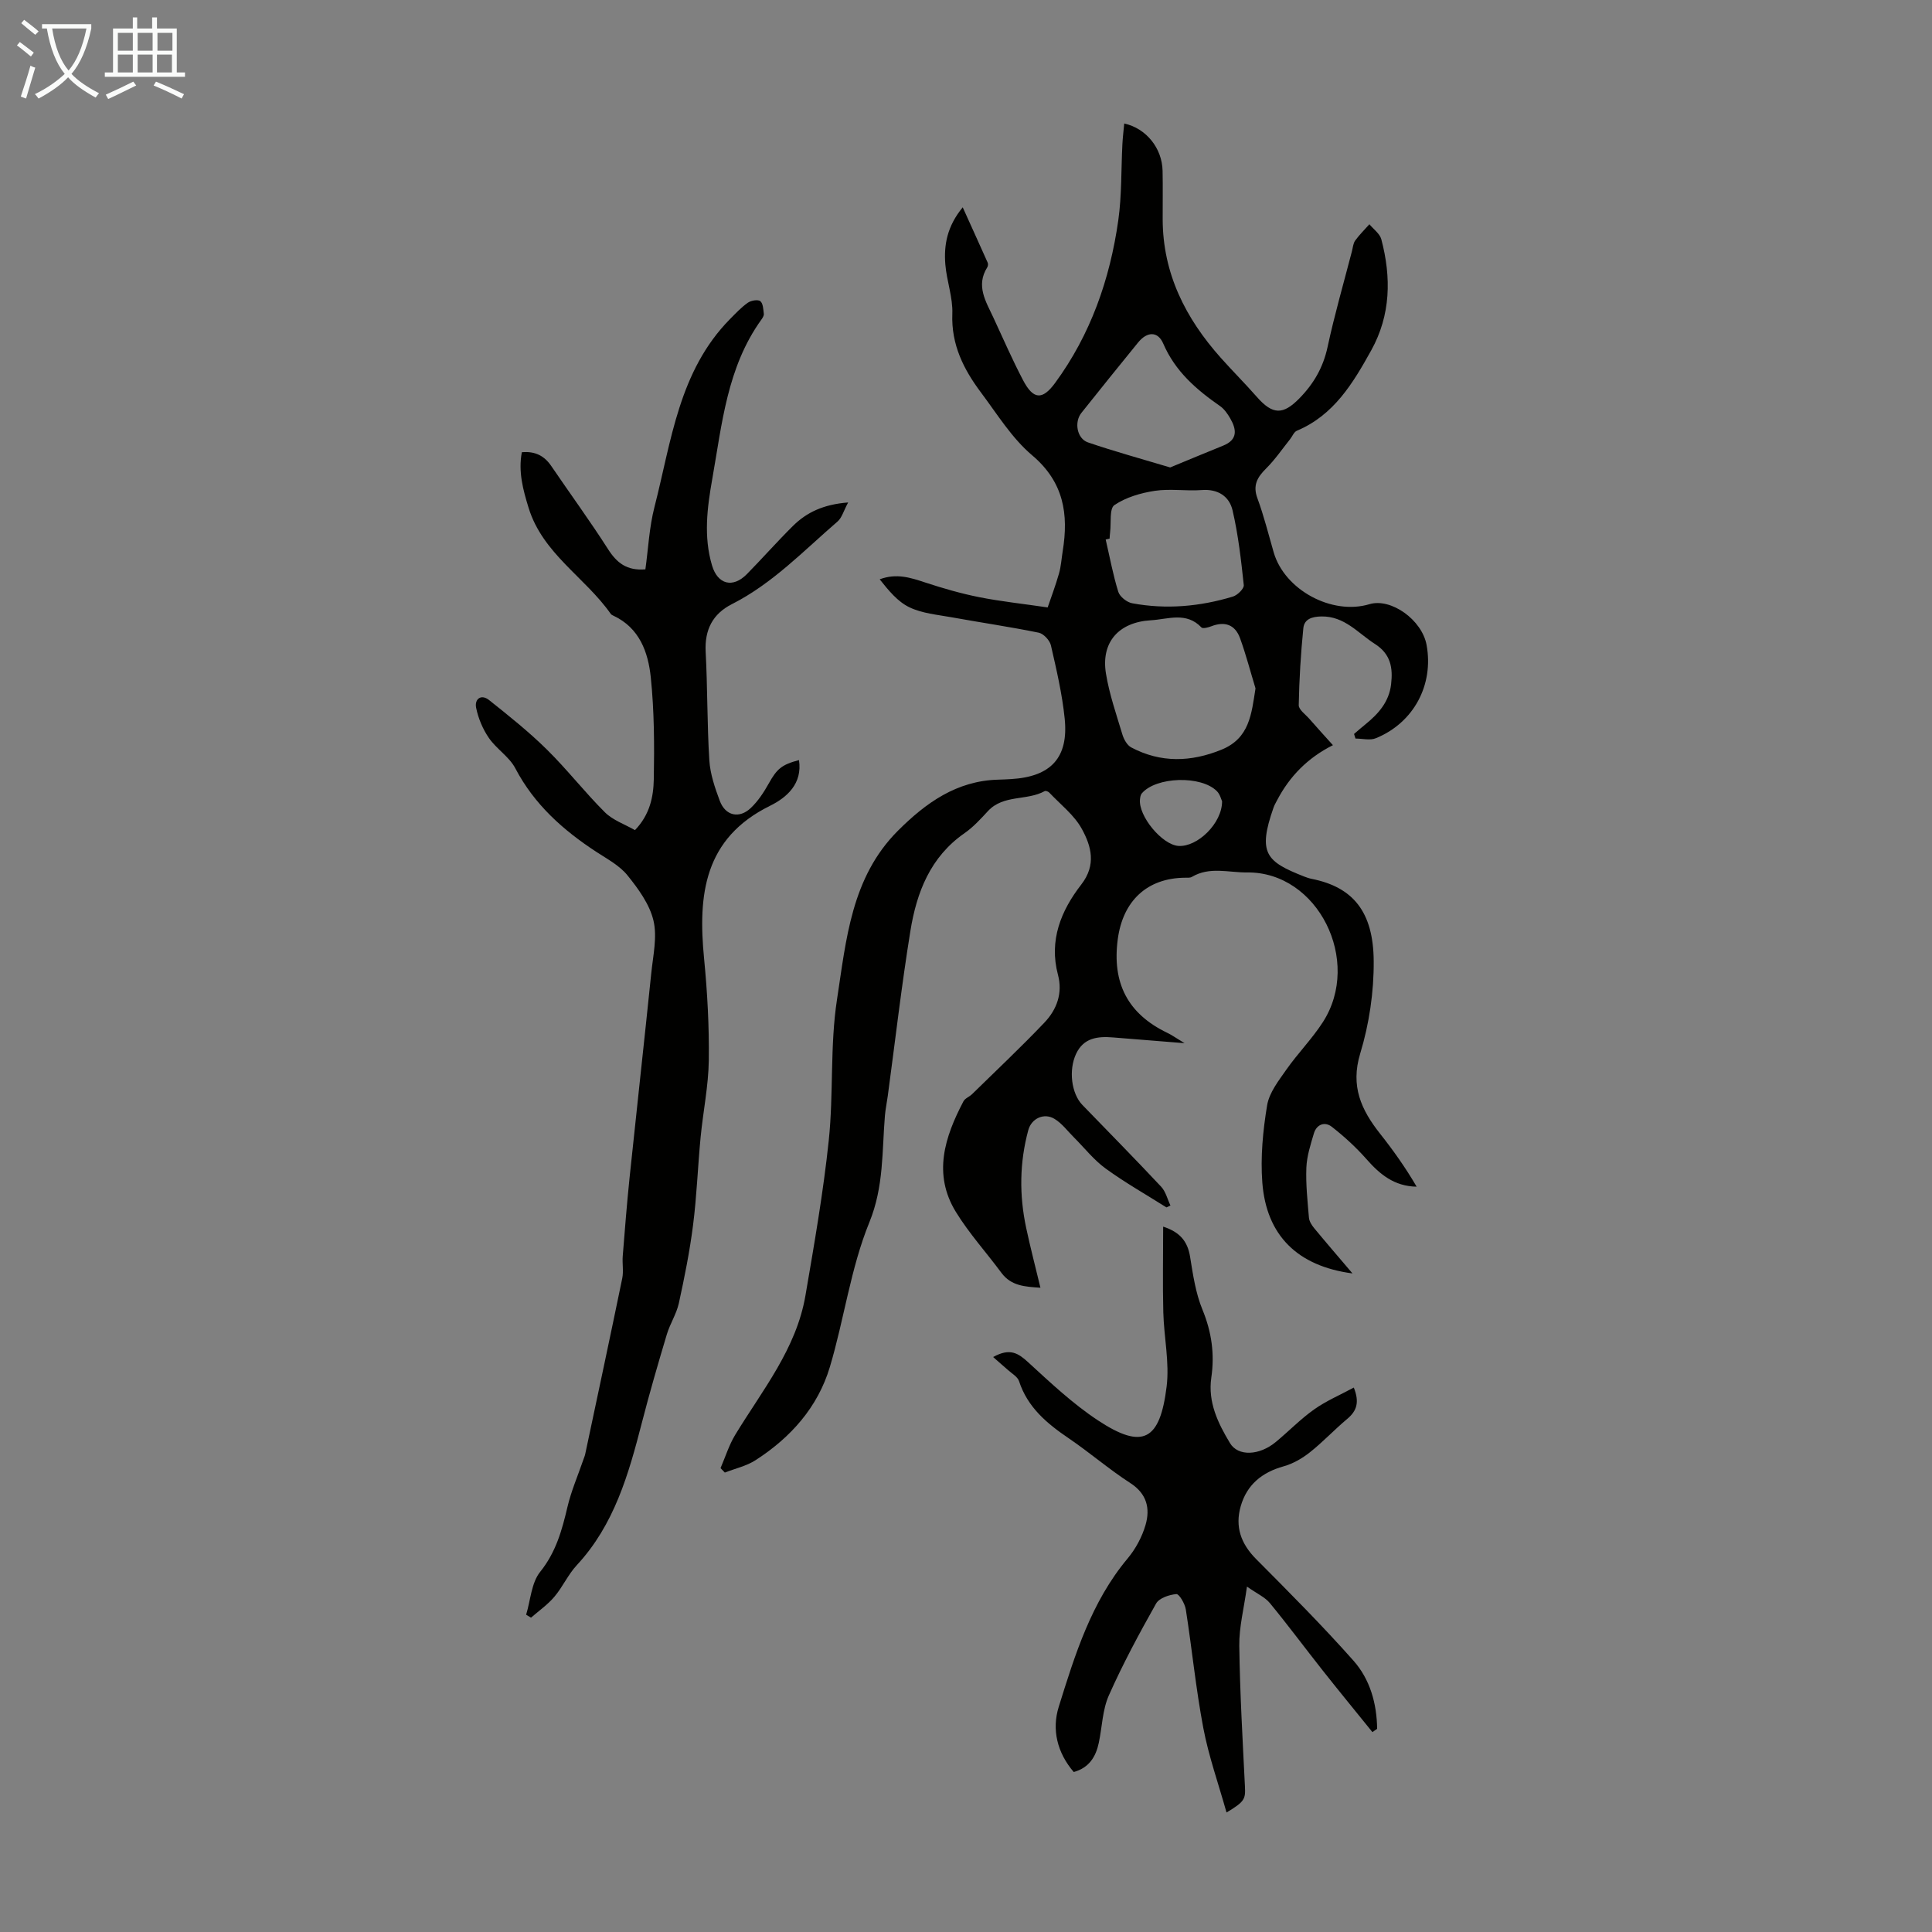 <svg enable-background="new 0 0 400 400" viewBox="0 0 400 400" xmlns="http://www.w3.org/2000/svg"><rect x="0" y="0" width="400" height="400" fill="#808080" stroke="none"/><path d="m6.4 11.7c-1-.8-1.9-1.6-2.9-2.3l.6-.7c.9.7 1.9 1.4 2.9 2.2zm-2.1 8.3c.7-2.1 1.4-4.2 2-6.4.2.1.6.3 1 .4-.7 2.3-1.3 4.4-1.9 6.4zm3-12.8c-1.1-.9-2.1-1.7-2.9-2.4l.6-.7c1 .8 2 1.5 3 2.4zm1.4-1.3v-.9h10.2v.9c-.9 4.2-2.3 7.3-4.1 9.4 1.3 1.4 3.2 2.7 5.7 4-.2.2-.4.5-.7.9-2.5-1.4-4.4-2.7-5.7-4.2-1.4 1.5-3.5 3-6.1 4.4 0 0 0 0-.1-.1-.3-.4-.5-.7-.7-.8 2.7-1.3 4.7-2.8 6.2-4.2-1.8-2.2-3-5.3-3.7-9.4zm9.2 0h-7.1c.6 3.8 1.7 6.7 3.4 8.7 1.7-2 2.9-4.8 3.7-8.7z" fill="#fafbfa"/><path d="m31.6 3.6h.9v2.3h4.1v9.1h1.7v.9h-16.6v-.9h1.7v-9.1h4.1v-2.3h.9v2.3h3.1v-2.3zm-4 13.3.6.8c-1.9.9-3.8 1.9-5.8 2.8-.2-.3-.3-.6-.5-.9 2-.9 3.9-1.8 5.7-2.7zm-3.2-10.1v3.7h3.1v-3.7zm0 4.5v3.7h3.1v-3.7zm4.1-4.5v3.7h3.1v-3.7zm0 4.5v3.7h3.1v-3.7zm9.1 9.1c-2.1-1.1-4.1-2-5.8-2.7l.5-.8c2.2.9 4.1 1.8 5.8 2.6zm-1.9-13.6h-3.1v3.7h3.1zm-3.2 4.5v3.7h3.1v-3.7z" fill="#fafbfa"/><g fill="#010100"><path d="m149.18 303.96c1-2.31 1.75-4.77 3.04-6.9 5.62-9.24 12.65-17.79 14.54-28.84 1.83-10.68 3.7-21.38 4.83-32.15 1.01-9.66.23-19.56 1.7-29.12 1.9-12.34 2.94-25.29 12.62-34.96 5.79-5.78 12.15-10.34 20.75-10.57.89-.02 1.79-.07 2.68-.12 8.23-.49 11.93-4.42 11.09-12.55-.52-5.09-1.7-10.13-2.85-15.14-.24-1.04-1.52-2.41-2.52-2.62-5.98-1.22-12.04-2.1-18.05-3.19-2.94-.53-6.08-.8-8.71-2.06-2.44-1.16-4.32-3.48-6.17-5.8 3.5-1.31 6.43-.33 9.46.67 3.66 1.2 7.39 2.28 11.16 3.03 4.45.88 8.98 1.36 14.16 2.12.69-2.02 1.62-4.49 2.34-7.01.43-1.49.52-3.08.77-4.63 1.25-7.69.23-14.32-6.33-19.86-4.19-3.54-7.22-8.5-10.57-12.97-3.6-4.8-6.2-9.93-5.95-16.32.13-3.38-1.17-6.8-1.45-10.23-.32-4.02.36-7.88 3.6-11.82 1.92 4.25 3.56 7.85 5.17 11.46.12.26.07.72-.09.97-2.39 3.79-.3 7.04 1.24 10.34 2.03 4.36 3.94 8.77 6.17 13.02 2.1 4 3.97 4.2 6.62.6 7.37-10.04 11.37-21.49 13.1-33.7.73-5.19.58-10.5.85-15.75.07-1.42.25-2.84.38-4.29 4.56 1 7.84 5.12 7.94 9.78.07 3.36.01 6.72.02 10.07.03 11.22 4.74 20.48 12.02 28.65 2.45 2.75 5.07 5.36 7.5 8.13 3.27 3.71 5.41 3.72 8.78.28 2.97-3.03 4.93-6.41 5.84-10.64 1.43-6.66 3.33-13.21 5.04-19.81.2-.76.25-1.63.68-2.23.87-1.2 1.95-2.25 2.94-3.37.85 1.03 2.16 1.95 2.47 3.12 2.08 7.88 1.96 15.67-2.09 22.98-3.76 6.78-7.73 13.43-15.4 16.65-.61.26-.94 1.17-1.41 1.76-1.63 2.04-3.11 4.22-4.95 6.05-1.83 1.82-2.8 3.47-1.81 6.16 1.35 3.66 2.29 7.47 3.38 11.23 2.26 7.76 12.05 13.05 19.82 10.71 4.46-1.34 10.88 3.24 11.83 8.45 1.51 8.26-2.66 16.1-10.5 19.3-1.21.5-2.81.07-4.22.07-.1-.32-.2-.64-.3-.95.79-.68 1.58-1.37 2.39-2.02 2.67-2.17 4.85-4.63 5.28-8.24.4-3.41-.05-6.27-3.35-8.38-3.53-2.26-6.27-5.76-11.07-5.69-1.98.03-3.56.55-3.75 2.44-.53 5.29-.85 10.61-.95 15.92-.02.93 1.4 1.92 2.2 2.84 1.54 1.76 3.12 3.5 4.88 5.45-5.21 2.61-8.97 6.44-11.57 11.42-.26.5-.55.98-.73 1.51-3.33 9.48-1.5 11.17 6.3 14.25.52.2 1.05.39 1.6.5 8.58 1.7 12.77 6.83 12.84 17.01.05 6.39-.93 13.02-2.79 19.14-2.06 6.78.21 11.67 4.11 16.61 2.74 3.46 5.3 7.07 7.57 10.97-4.65-.08-7.63-2.57-10.39-5.71-2.16-2.45-4.62-4.7-7.2-6.71-1.42-1.1-3.12-.5-3.68 1.38-.69 2.32-1.46 4.7-1.56 7.08-.14 3.44.24 6.91.53 10.36.06.76.57 1.56 1.08 2.18 2.46 2.98 4.99 5.91 7.94 9.38-11.42-1.51-17.83-7.89-18.67-18.81-.4-5.28.12-10.73.99-15.98.43-2.63 2.38-5.11 3.99-7.41 2.37-3.38 5.32-6.36 7.55-9.82 8.18-12.68-1.02-31.16-15.67-31-3.85.04-7.76-1.26-11.44.92-.35.21-.87.17-1.32.17-7.98.03-12.98 4.82-14.03 12.75-1.2 9.03 2.05 15.42 10.24 19.36.97.46 1.85 1.1 3.59 2.15-5.56-.45-10.18-.81-14.8-1.19-3.18-.26-6.1.06-7.66 3.4-1.58 3.37-.97 8.22 1.3 10.57 5.45 5.63 10.95 11.21 16.31 16.93.95 1.01 1.3 2.58 1.93 3.9-.28.13-.56.26-.83.39-4.21-2.66-8.56-5.12-12.58-8.04-2.44-1.77-4.37-4.25-6.53-6.41-1.33-1.32-2.49-2.92-4.05-3.87-2.18-1.34-4.79-.09-5.44 2.31-1.82 6.71-1.89 13.48-.44 20.26.86 4.04 1.91 8.04 2.95 12.38-3.16-.21-6.05-.34-8.09-3.1-3.12-4.22-6.69-8.15-9.42-12.6-4.8-7.83-2.31-15.5 1.57-22.89.33-.63 1.23-.94 1.78-1.48 5.02-4.92 10.15-9.74 14.99-14.83 2.55-2.68 3.82-6.07 2.8-9.9-1.9-7.13.64-13.28 4.82-18.67 3.17-4.08 2.07-7.95.14-11.49-1.57-2.89-4.44-5.09-6.77-7.56-.2-.21-.73-.41-.93-.3-3.68 2.04-8.53.67-11.74 4.12-1.52 1.64-3.06 3.34-4.88 4.6-7.08 4.92-9.9 12.26-11.19 20.21-1.84 11.36-3.15 22.8-4.69 34.21-.18 1.33-.46 2.65-.58 3.98-.63 7.43-.2 14.73-3.23 22.16-3.88 9.51-5.21 20.03-8.18 29.96-2.5 8.33-8.11 14.6-15.37 19.28-1.89 1.22-4.23 1.73-6.37 2.57-.27-.3-.58-.61-.89-.92zm110.76-161.44c-1.06-3.47-1.97-7-3.21-10.41-1.01-2.76-3.13-3.54-5.93-2.45-.65.25-1.77.55-2.06.24-3.13-3.29-6.91-1.69-10.45-1.48-6.7.39-10.38 4.57-9.31 11.06.7 4.26 2.14 8.4 3.39 12.56.3 1.01.97 2.24 1.83 2.7 6.13 3.25 12.39 3.05 18.73.46 5.77-2.37 6.17-7.34 7.01-12.68zm-30.21-31.01c-.27.06-.54.13-.81.19.84 3.62 1.51 7.29 2.61 10.83.32 1.02 1.78 2.17 2.88 2.37 7.04 1.31 14.03.68 20.86-1.39.94-.29 2.32-1.64 2.24-2.37-.55-5.19-1.14-10.4-2.32-15.47-.67-2.9-3.01-4.47-6.38-4.21-3.23.24-6.54-.32-9.72.16-2.9.44-5.98 1.34-8.36 2.95-1.07.72-.65 3.67-.89 5.6-.06.45-.08.89-.11 1.34zm12.54-14.73c3.67-1.51 7.31-3.04 10.98-4.52 3.07-1.24 2.77-3.36 1.45-5.65-.55-.95-1.24-1.94-2.12-2.55-4.91-3.42-9.27-7.18-11.74-12.92-1.13-2.62-3.35-2.51-5.2-.24-3.95 4.85-7.87 9.71-11.76 14.6-1.51 1.9-.91 5.31 1.36 6.09 5.46 1.87 11.03 3.39 17.03 5.19zm10.75 69.11c-.18-.36-.41-1.4-1.05-2.06-3.24-3.33-12.64-3.04-15.58.44-.25.3-.33.81-.37 1.23-.35 3.46 4.58 9.41 7.97 9.64 3.9.26 9.04-4.65 9.03-9.25z"/><path d="m131.46 171.87c3.08-3.19 3.83-6.9 3.9-10.52.13-7.03.1-14.11-.62-21.09-.54-5.21-2.32-10.27-7.77-12.8-.2-.09-.42-.21-.54-.39-5.32-7.57-14.07-12.45-16.99-21.93-1.16-3.77-2.16-7.46-1.4-11.51 2.79-.25 4.68.76 6.12 2.89 3.9 5.74 8 11.34 11.73 17.18 1.8 2.82 3.87 4.49 7.73 4.18.59-4.21.79-8.69 1.89-12.95 3.5-13.62 5.02-28.1 15.63-38.87 1.18-1.19 2.34-2.44 3.7-3.39.66-.46 2.07-.7 2.57-.32.58.46.62 1.7.73 2.62.05.38-.26.86-.51 1.21-7.09 9.85-8.14 21.56-10.16 32.97-1.06 5.98-1.83 11.94-.05 17.93 1.17 3.93 4.3 4.75 7.23 1.77 3.21-3.27 6.25-6.72 9.51-9.95 2.85-2.82 6.31-4.47 11.44-4.87-.96 1.78-1.3 3.17-2.19 3.94-7.02 6.05-13.45 12.84-21.88 17.11-3.97 2.01-5.67 5.31-5.43 9.88.4 7.48.29 14.99.76 22.46.18 2.84 1.16 5.7 2.17 8.4 1.16 3.09 4.03 3.74 6.42 1.46 1.51-1.43 2.71-3.27 3.73-5.1 1.66-2.96 2.63-3.87 6.24-4.81.75 4.88-2.51 7.74-5.99 9.46-13.7 6.75-14.94 18.47-13.66 31.6.68 6.99 1.07 14.05.98 21.07-.07 5.34-1.19 10.66-1.7 16-.58 6.04-.79 12.13-1.56 18.15-.69 5.43-1.77 10.81-2.94 16.16-.49 2.23-1.83 4.25-2.49 6.46-1.82 6.07-3.59 12.16-5.17 18.3-2.74 10.64-5.71 21.13-13.48 29.49-1.8 1.94-2.92 4.51-4.64 6.54-1.38 1.63-3.2 2.9-4.83 4.32-.34-.2-.68-.41-1.01-.61.92-3.01 1.08-6.61 2.91-8.88 3.26-4.06 4.51-8.59 5.64-13.41.78-3.32 2.16-6.49 3.27-9.73.14-.42.33-.83.42-1.27 2.57-12.12 5.16-24.23 7.66-36.36.3-1.47-.02-3.06.1-4.58.43-5.43.86-10.87 1.42-16.29 1.47-14.11 3.04-28.21 4.49-42.32.37-3.63 1.26-7.49.45-10.89-.8-3.37-3.13-6.56-5.38-9.35-1.63-2.02-4.16-3.37-6.4-4.83-6.92-4.52-12.89-9.83-16.82-17.33-1.25-2.39-3.91-4.01-5.47-6.28-1.26-1.83-2.2-4.06-2.64-6.24-.37-1.8 1.01-2.94 2.69-1.6 4.09 3.26 8.21 6.54 11.93 10.21 4.21 4.14 7.85 8.85 12.04 13.02 1.65 1.64 4.12 2.48 6.22 3.69z"/><path d="m205.62 280.96c3.5-1.96 5.23-.77 7.26 1.09 4.61 4.23 9.23 8.58 14.42 12.01 9.34 6.18 12.87 4.15 14.24-7.01.61-5.01-.56-10.22-.69-15.35-.15-5.78-.03-11.58-.03-17.74 3.42 1.11 5.05 3 5.57 6.22.6 3.71 1.15 7.54 2.57 10.98 1.9 4.62 2.54 9.2 1.83 14.05-.74 5.1 1.38 9.44 3.86 13.56 1.69 2.82 6.09 2.6 9.5-.23 2.67-2.21 5.11-4.74 7.92-6.73 2.48-1.76 5.35-2.98 8.22-4.53 1.21 3.03.62 4.83-1.35 6.48-2.66 2.22-5.04 4.79-7.75 6.93-1.59 1.26-3.5 2.36-5.44 2.9-4.47 1.25-7.59 3.79-8.87 8.25-1.22 4.24.03 7.77 3.18 10.94 6.85 6.89 13.72 13.78 20.16 21.04 3.44 3.88 4.84 8.9 4.9 14.12-.33.22-.65.45-.98.67-3.43-4.25-6.9-8.47-10.29-12.76-3.66-4.63-7.18-9.38-10.93-13.94-1.01-1.23-2.64-1.94-4.75-3.42-.63 4.56-1.64 8.4-1.59 12.23.13 9.71.69 19.41 1.17 29.11.13 2.65-.02 3.15-3.81 5.43-1.68-5.99-3.7-11.66-4.81-17.51-1.54-8.11-2.34-16.36-3.62-24.53-.19-1.2-1.37-3.22-1.95-3.18-1.48.12-3.56.82-4.2 1.95-3.5 6.22-6.9 12.52-9.79 19.04-1.32 2.97-1.38 6.5-2.07 9.77-.61 2.89-1.98 5.18-5.19 6.08-3.44-4-4.58-8.8-3.11-13.5 3.37-10.82 6.74-21.72 14.25-30.7 1.67-1.99 3.01-4.49 3.73-6.98.97-3.37.29-6.42-3.15-8.64-4.41-2.85-8.41-6.32-12.75-9.27-4.51-3.06-8.53-6.4-10.3-11.84-.3-.91-1.46-1.55-2.26-2.28-.99-.87-1.97-1.7-3.1-2.71z"/></g></svg>